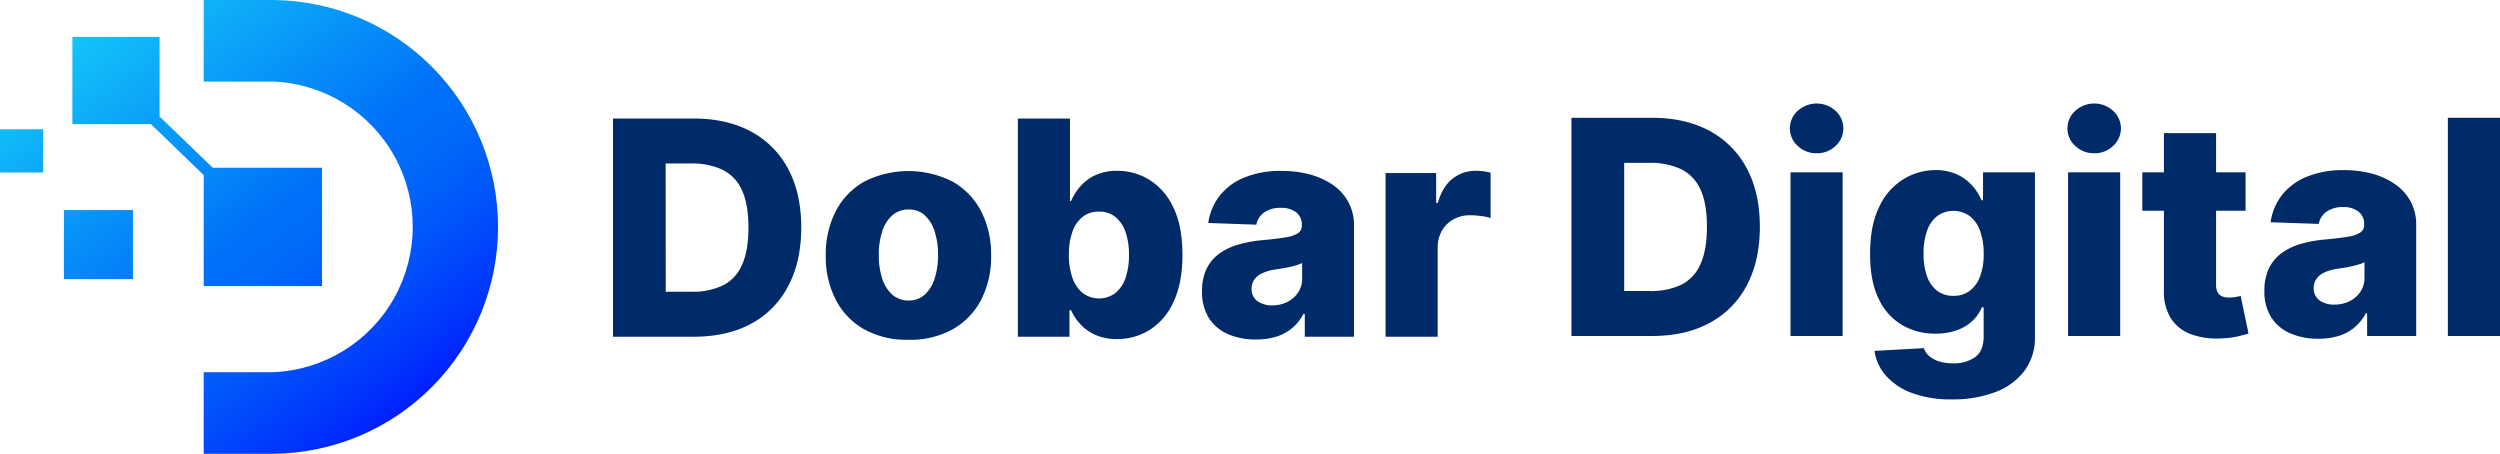 <svg xmlns="http://www.w3.org/2000/svg" xmlns:xlink="http://www.w3.org/1999/xlink" viewBox="0 0 911.07 165.37"><defs><style>.cls-1{fill:none;}.cls-2{clip-path:url(#clip-path);}.cls-3{fill:url(#linear-gradient);}.cls-4{fill:#002a68;}</style><clipPath id="clip-path"><path class="cls-1" d="M0,47.11H15.73V62.84H0ZM23.29,76.55H48.46v25.18H23.29ZM77.53,61.13h39.82v43.11H74.23V63.8L55,45.24H26.37V13.46H58.15v29ZM74.23,0H99.72a82.69,82.69,0,0,1,0,165.37H74.23V135.63H99.72a53,53,0,0,0,0-105.9H74.23Z"/></clipPath><linearGradient id="linear-gradient" x1="158.55" y1="169.55" x2="28.27" y2="1.51" gradientUnits="userSpaceOnUse"><stop offset="0" stop-color="blue"/><stop offset="0.02" stop-color="#0007ff"/><stop offset="0.18" stop-color="#0035fc"/><stop offset="0.32" stop-color="#0056fa"/><stop offset="0.44" stop-color="#006bf8"/><stop offset="0.52" stop-color="#0072f8"/><stop offset="1" stop-color="#15ccf8"/></linearGradient></defs><g id="Layer_2" data-name="Layer 2"><g id="Layer_1-2" data-name="Layer 1"><g class="cls-2"><rect class="cls-3" width="182.41" height="165.37"/></g><path class="cls-4" d="M252.78,122.71H223.39V43.19h29.35q12.15,0,20.95,4.75a32.87,32.87,0,0,1,13.57,13.67Q292,70.52,292,82.91t-4.76,21.35A32.58,32.58,0,0,1,273.71,118Q264.9,122.71,252.78,122.71Zm-10.17-16.39h9.44a25.45,25.45,0,0,0,11.31-2.27,14.85,14.85,0,0,0,7-7.42q2.39-5.13,2.39-13.72t-2.41-13.69a15,15,0,0,0-7.08-7.38,26.31,26.31,0,0,0-11.52-2.27h-9.16Z"/><path class="cls-4" d="M331.06,123.83A31.9,31.9,0,0,1,314.92,120a26.15,26.15,0,0,1-10.36-10.79,34.22,34.22,0,0,1-3.63-16.1A34.29,34.29,0,0,1,304.56,77a26.24,26.24,0,0,1,10.36-10.8,35.65,35.65,0,0,1,32.27,0A26.26,26.26,0,0,1,357.56,77a34.29,34.29,0,0,1,3.63,16.13,34.22,34.22,0,0,1-3.63,16.1A26.17,26.17,0,0,1,347.19,120,31.86,31.86,0,0,1,331.06,123.83Zm.11-14.32a8.42,8.42,0,0,0,5.79-2.1,13.24,13.24,0,0,0,3.63-5.83A26.83,26.83,0,0,0,341.85,93a27.15,27.15,0,0,0-1.26-8.7A13.24,13.24,0,0,0,337,78.44a8.46,8.46,0,0,0-5.79-2.09,8.85,8.85,0,0,0-6,2.09,13,13,0,0,0-3.68,5.83,26.86,26.86,0,0,0-1.27,8.7,26.54,26.54,0,0,0,1.27,8.61,13,13,0,0,0,3.68,5.83A8.8,8.8,0,0,0,331.17,109.51Z"/><path class="cls-4" d="M370.93,122.71V43.19h19V73.28h.39A20.55,20.55,0,0,1,393.63,68a16.65,16.65,0,0,1,5.51-4.14,18.57,18.57,0,0,1,8.06-1.61,22.2,22.2,0,0,1,11.63,3.26,23.39,23.39,0,0,1,8.76,10.06q3.33,6.8,3.33,17.32,0,10.13-3.2,17a23.38,23.38,0,0,1-8.62,10.25,22.06,22.06,0,0,1-12,3.42,19,19,0,0,1-7.8-1.47,16.7,16.7,0,0,1-5.53-3.89,18.25,18.25,0,0,1-3.44-5.16h-.58v9.67Zm18.6-29.82a24.73,24.73,0,0,0,1.3,8.39,12.25,12.25,0,0,0,3.77,5.53,10,10,0,0,0,11.86,0,12,12,0,0,0,3.71-5.53,25.28,25.28,0,0,0,1.26-8.39,24.87,24.87,0,0,0-1.26-8.35,11.86,11.86,0,0,0-3.69-5.47,9.21,9.21,0,0,0-6-1.95A9.37,9.37,0,0,0,394.58,79a11.86,11.86,0,0,0-3.75,5.43A24.65,24.65,0,0,0,389.53,92.89Z"/><path class="cls-4" d="M457.71,123.72a25.11,25.11,0,0,1-10.11-1.92,15.57,15.57,0,0,1-7-5.83,17.56,17.56,0,0,1-2.54-9.8,18.34,18.34,0,0,1,1.74-8.39,14.89,14.89,0,0,1,4.82-5.55A22.58,22.58,0,0,1,451.74,89a46.76,46.76,0,0,1,8.54-1.5q5.09-.46,8.19-1A11.46,11.46,0,0,0,473,85a3.23,3.23,0,0,0,1.42-2.82V82a5.56,5.56,0,0,0-2.06-4.62,8.67,8.67,0,0,0-5.55-1.63,10.23,10.23,0,0,0-6.06,1.63,7.22,7.22,0,0,0-2.91,4.5l-17.51-.62a20.75,20.75,0,0,1,4-9.73,21.69,21.69,0,0,1,8.93-6.75A34.18,34.18,0,0,1,467,62.29a39.29,39.29,0,0,1,10.52,1.34,26.78,26.78,0,0,1,8.39,3.88,18,18,0,0,1,5.53,6.24,17.62,17.62,0,0,1,2,8.42v40.54H475.5V114.4H475a16.83,16.83,0,0,1-4.06,5.12,16.44,16.44,0,0,1-5.78,3.15A24.76,24.76,0,0,1,457.71,123.72Zm5.87-12.43a12.09,12.09,0,0,0,5.53-1.24,10.05,10.05,0,0,0,3.94-3.44,8.87,8.87,0,0,0,1.48-5.1V95.84a12.89,12.89,0,0,1-2,.78c-.77.23-1.6.45-2.51.66s-1.84.38-2.79.54l-2.76.43A16.43,16.43,0,0,0,460,99.57a7,7,0,0,0-2.88,2.31,5.69,5.69,0,0,0-1,3.35,5.26,5.26,0,0,0,2.12,4.51A8.88,8.88,0,0,0,463.58,111.29Z"/><path class="cls-4" d="M504.93,122.71V63.07h18.44V73.94H524q1.63-5.89,5.32-8.8a13.56,13.56,0,0,1,8.58-2.89,21.29,21.29,0,0,1,2.72.18,16.38,16.38,0,0,1,2.6.52v16.5a18.07,18.07,0,0,0-3.55-.73,30.5,30.5,0,0,0-3.9-.28,12.31,12.31,0,0,0-6.08,1.5,10.82,10.82,0,0,0-4.23,4.15,12.31,12.31,0,0,0-1.53,6.24v32.38Z"/><path class="cls-4" d="M602.08,122.44h-29.4V42.92H602q12.15,0,21,4.76a32.87,32.87,0,0,1,13.57,13.67q4.77,8.91,4.77,21.29T636.58,104A32.63,32.63,0,0,1,623,117.69Q614.19,122.45,602.08,122.44ZM591.9,106.06h9.44a25.64,25.64,0,0,0,11.32-2.27,15,15,0,0,0,7-7.42q2.38-5.15,2.39-13.73T619.67,69a15,15,0,0,0-7.09-7.38,26.3,26.3,0,0,0-11.51-2.27H591.9Z"/><path class="cls-4" d="M662.07,55.85a9.8,9.8,0,0,1-6.92-2.66,8.58,8.58,0,0,1,0-12.81,10.24,10.24,0,0,1,13.77,0,8.62,8.62,0,0,1,0,12.81A9.67,9.67,0,0,1,662.07,55.85Zm-9.56,66.59V62.8h19v59.64Z"/><path class="cls-4" d="M711.34,145.55a40.64,40.64,0,0,1-14.56-2.33,23.37,23.37,0,0,1-9.52-6.35,17.33,17.33,0,0,1-4.15-9l18-1A6.28,6.28,0,0,0,703,129.7a9.79,9.79,0,0,0,3.61,2,17.52,17.52,0,0,0,5.26.71,13.16,13.16,0,0,0,7.9-2.25q3.13-2.25,3.13-7.61V112h-.66a14.06,14.06,0,0,1-3.42,4.93,16.25,16.25,0,0,1-5.69,3.42,22.76,22.76,0,0,1-7.78,1.24,23.94,23.94,0,0,1-11.94-3,21.66,21.66,0,0,1-8.66-9.47q-3.24-6.44-3.24-16.56,0-10.45,3.34-17.22a23.25,23.25,0,0,1,8.75-10A22.17,22.17,0,0,1,705.24,62a18.42,18.42,0,0,1,8.06,1.61,16.68,16.68,0,0,1,5.53,4.13,19.47,19.47,0,0,1,3.3,5.25h.54V62.8h18.92v59.88a20.2,20.2,0,0,1-3.81,12.44,23.58,23.58,0,0,1-10.64,7.77A43.45,43.45,0,0,1,711.34,145.55Zm.58-37.74a9.57,9.57,0,0,0,5.9-1.83,11.52,11.52,0,0,0,3.77-5.24,22.76,22.76,0,0,0,1.32-8.19,24.29,24.29,0,0,0-1.3-8.37,11.89,11.89,0,0,0-3.77-5.42,10.18,10.18,0,0,0-11.9,0,11.89,11.89,0,0,0-3.71,5.46A24.54,24.54,0,0,0,701,92.55a23.48,23.48,0,0,0,1.28,8.19A11.35,11.35,0,0,0,706,106,9.61,9.61,0,0,0,711.92,107.81Z"/><path class="cls-4" d="M763.21,55.85a9.79,9.79,0,0,1-6.91-2.66,8.58,8.58,0,0,1,0-12.81,10.23,10.23,0,0,1,13.76,0,8.6,8.6,0,0,1,0,12.81A9.65,9.65,0,0,1,763.21,55.85Zm-9.55,66.59V62.8h19v59.64Z"/><path class="cls-4" d="M818.35,62.8v14H780.72v-14ZM788.6,48.51h19v55.18a6.17,6.17,0,0,0,.56,2.82A3.23,3.23,0,0,0,809.8,108a6.84,6.84,0,0,0,2.6.44,12.82,12.82,0,0,0,2.32-.21c.81-.14,1.43-.26,1.84-.37l2.87,13.71c-.9.26-2.18.58-3.82,1a32.85,32.85,0,0,1-5.88.74,27.74,27.74,0,0,1-11.44-1.57,14.66,14.66,0,0,1-7.26-5.89,18.15,18.15,0,0,1-2.43-10Z"/><path class="cls-4" d="M844.86,123.45a25.11,25.11,0,0,1-10.11-1.92,15.49,15.49,0,0,1-7-5.82,17.58,17.58,0,0,1-2.54-9.81A18.32,18.32,0,0,1,827,97.52,15,15,0,0,1,831.82,92a23,23,0,0,1,7.07-3.24,46.77,46.77,0,0,1,8.54-1.49q5.09-.47,8.19-1a11.45,11.45,0,0,0,4.52-1.52,3.21,3.21,0,0,0,1.42-2.81v-.2a5.57,5.57,0,0,0-2.06-4.62A8.73,8.73,0,0,0,854,75.46a10.3,10.3,0,0,0-6.06,1.63A7.24,7.24,0,0,0,845,81.6L827.47,81a20.76,20.76,0,0,1,4-9.72,21.79,21.79,0,0,1,8.93-6.76A34.36,34.36,0,0,1,854.11,62a38.89,38.89,0,0,1,10.52,1.34A26.56,26.56,0,0,1,873,67.25a18,18,0,0,1,5.53,6.23,17.66,17.66,0,0,1,2,8.43v40.53H862.65v-8.31h-.47a17,17,0,0,1-4.06,5.13,16.26,16.26,0,0,1-5.78,3.14A24.76,24.76,0,0,1,844.86,123.45ZM850.73,111a12.22,12.22,0,0,0,5.53-1.24,10.13,10.13,0,0,0,3.94-3.44,8.9,8.9,0,0,0,1.48-5.11V95.57a11.1,11.1,0,0,1-2,.78c-.77.23-1.6.45-2.51.66s-1.84.39-2.79.54-1.88.3-2.76.43a17.14,17.14,0,0,0-4.56,1.32,7.19,7.19,0,0,0-2.88,2.31,5.74,5.74,0,0,0-1,3.36,5.23,5.23,0,0,0,2.12,4.5A8.82,8.82,0,0,0,850.73,111Z"/><path class="cls-4" d="M911.07,42.92v79.52h-19V42.92Z"/></g></g></svg>